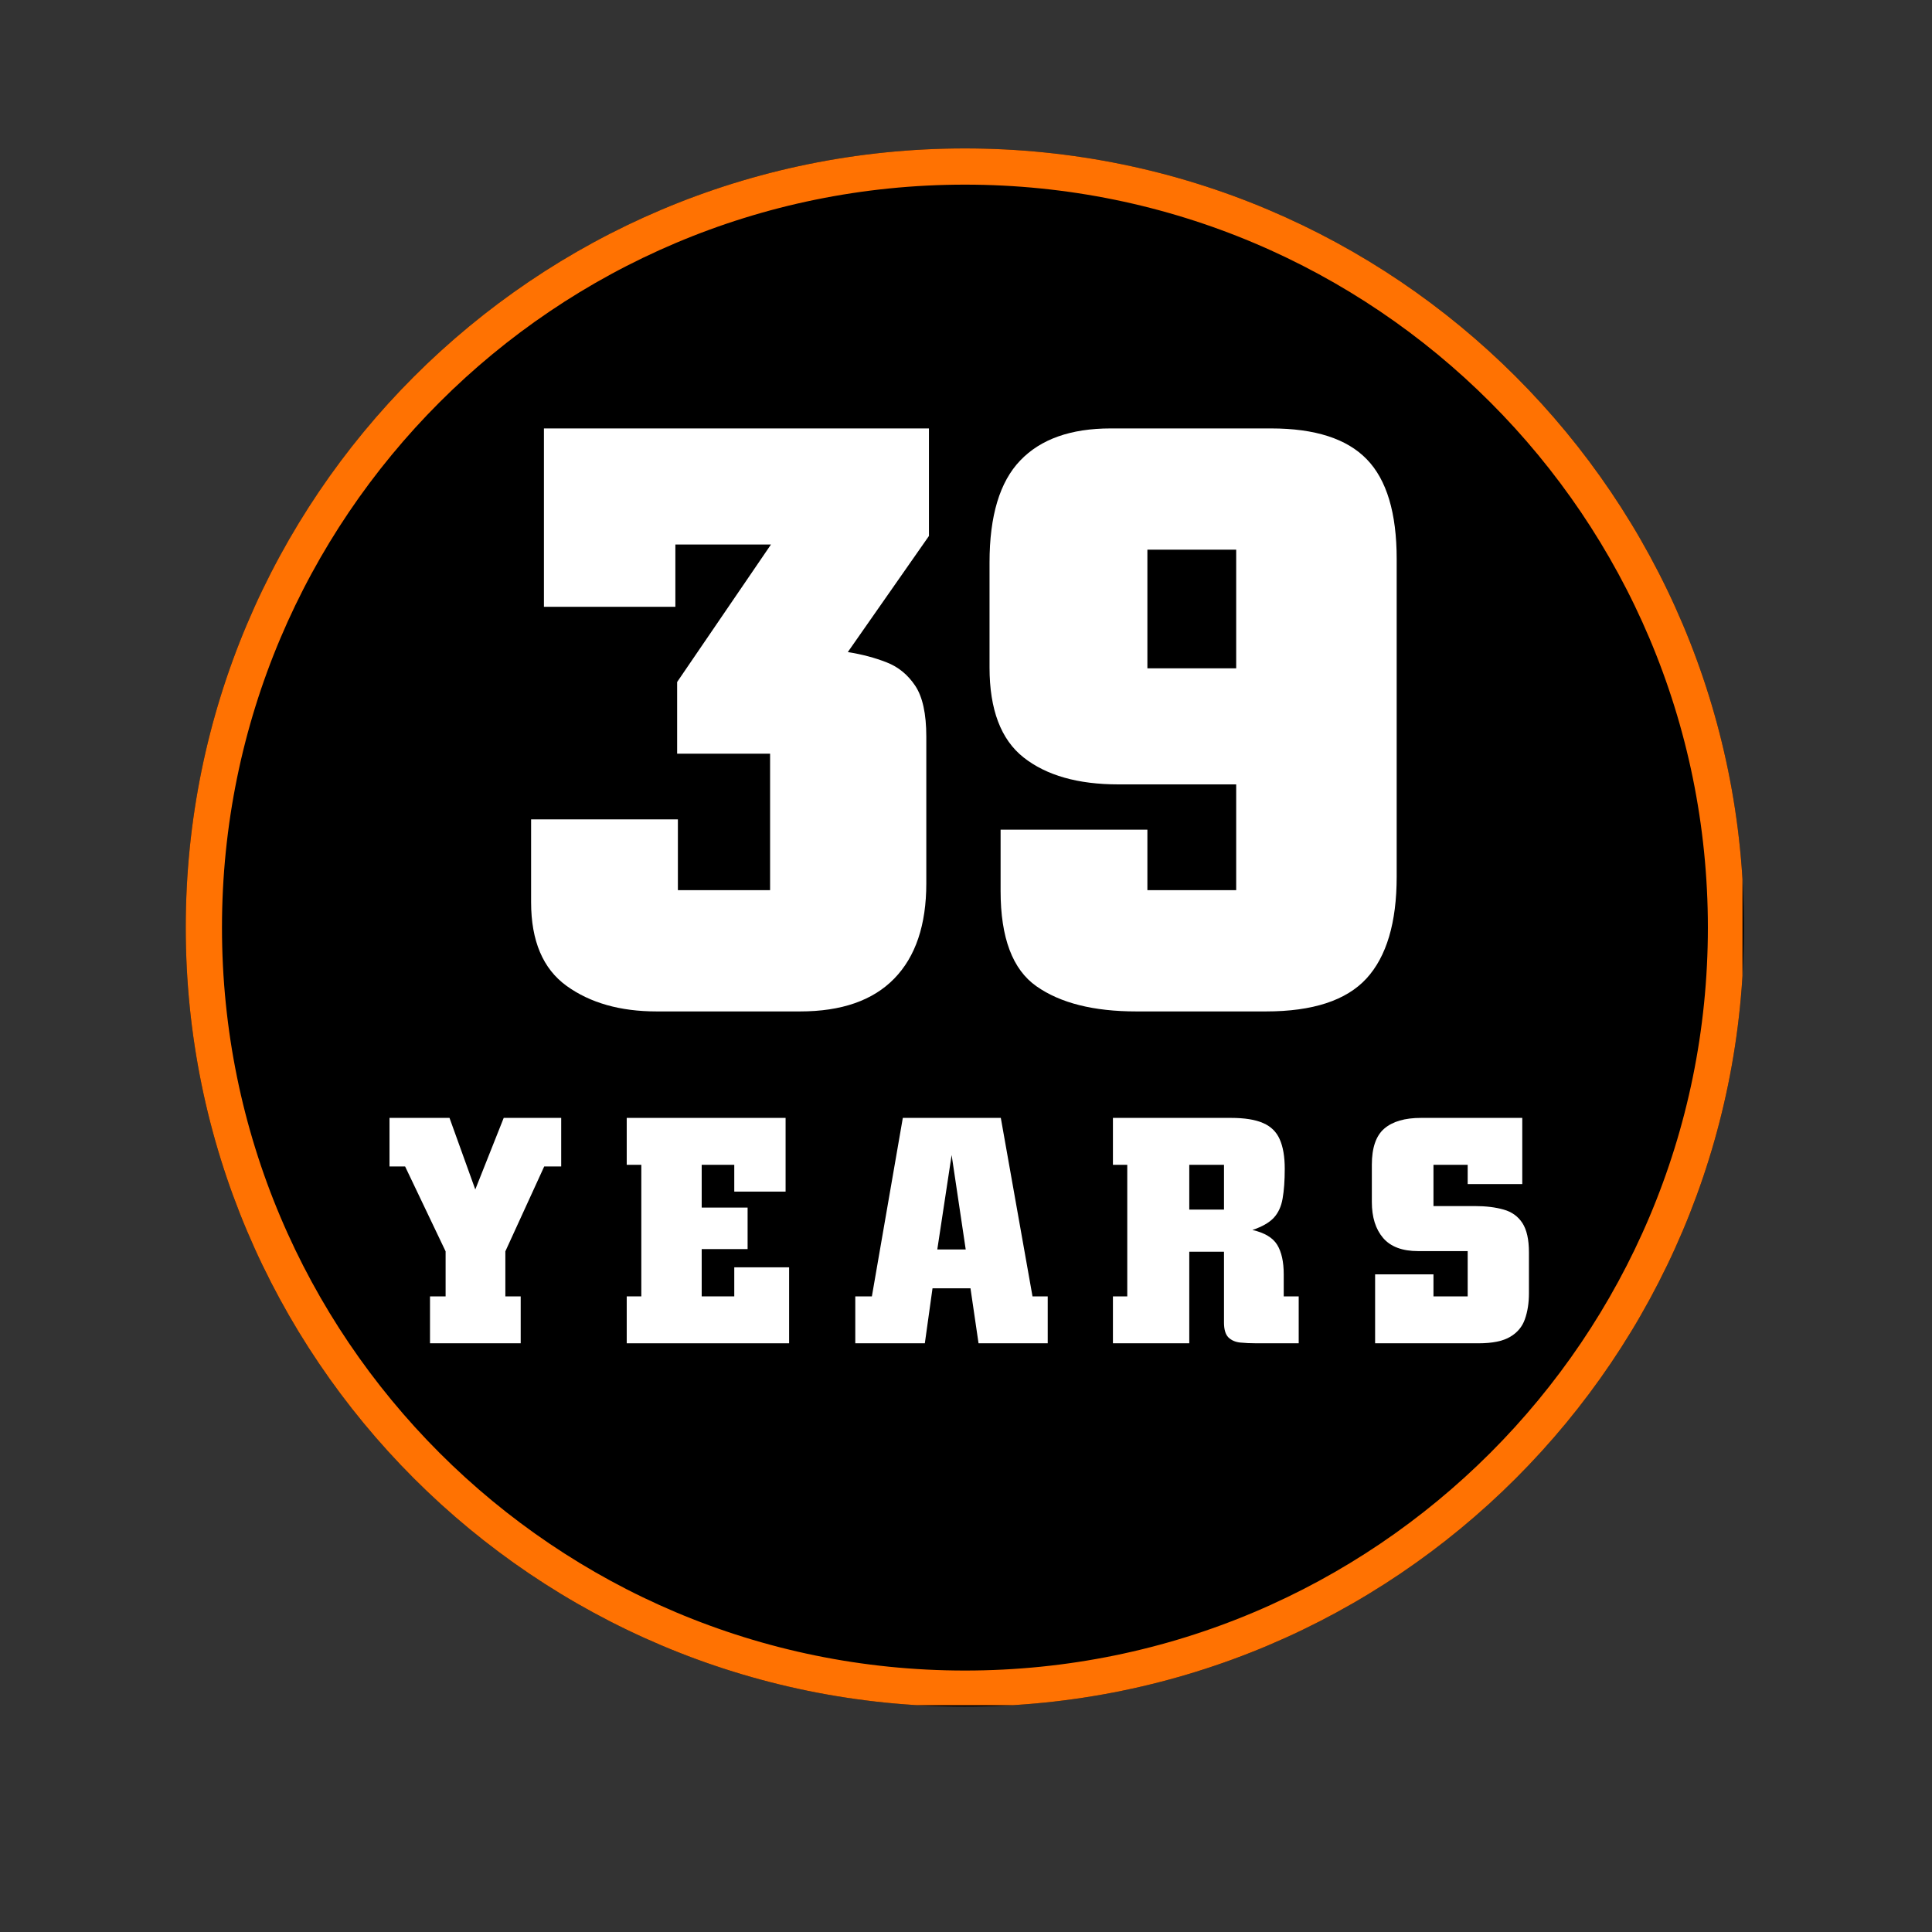 <svg xmlns="http://www.w3.org/2000/svg" xmlns:xlink="http://www.w3.org/1999/xlink" width="320" zoomAndPan="magnify" viewBox="0 0 240 240" height="320" preserveAspectRatio="xMidYMid meet" version="1.0"><rect x="0" y="0" width="240" height="240" fill="#333333" stroke="none"/><defs><g/><clipPath id="785ed783d1"><path d="M 23.074 18.438 L 216.641 18.438 L 216.641 212.004 L 23.074 212.004 Z M 23.074 18.438 " clip-rule="nonzero"/></clipPath><clipPath id="70c552fa9b"><path d="M 119.855 18.438 C 66.406 18.438 23.074 61.77 23.074 115.223 C 23.074 168.676 66.406 212.004 119.855 212.004 C 173.309 212.004 216.641 168.676 216.641 115.223 C 216.641 61.77 173.309 18.438 119.855 18.438 Z M 119.855 18.438 " clip-rule="nonzero"/></clipPath><clipPath id="f6e8fd380f"><path d="M 23.074 18.438 L 216.457 18.438 L 216.457 211.82 L 23.074 211.82 Z M 23.074 18.438 " clip-rule="nonzero"/></clipPath><clipPath id="1edcc7c70e"><path d="M 119.855 18.438 C 66.402 18.438 23.074 61.77 23.074 115.219 C 23.074 168.672 66.402 212.004 119.855 212.004 C 173.309 212.004 216.641 168.672 216.641 115.219 C 216.641 61.77 173.309 18.438 119.855 18.438 Z M 119.855 18.438 " clip-rule="nonzero"/></clipPath></defs><g clip-path="url(#785ed783d1)"><g clip-path="url(#70c552fa9b)"><path fill="#000000" d="M 23.074 18.438 L 216.641 18.438 L 216.641 212.004 L 23.074 212.004 Z M 23.074 18.438 " fill-opacity="1" fill-rule="nonzero"/></g></g><g clip-path="url(#f6e8fd380f)"><g clip-path="url(#1edcc7c70e)"><path stroke-linecap="butt" transform="matrix(0.783, 0, 0, 0.783, 23.073, 18.437)" fill="none" stroke-linejoin="miter" d="M 123.617 0 C 55.343 0 0.002 55.346 0.002 123.615 C 0.002 191.888 55.343 247.234 123.617 247.234 C 191.89 247.234 247.236 191.888 247.236 123.615 C 247.236 55.346 191.89 0 123.617 0 Z M 123.617 0 " stroke="#ff7202" stroke-width="11.495" stroke-opacity="1" stroke-miterlimit="4"/></g></g><g fill="#ffffff" fill-opacity="1"><g transform="translate(62.163, 125.643)"><g><path d="M 53.234 -59.062 L 43.156 -44.641 C 44.926 -44.359 46.535 -43.93 47.984 -43.359 C 49.43 -42.797 50.613 -41.828 51.531 -40.453 C 52.445 -39.078 52.906 -36.973 52.906 -34.141 L 52.906 -15.906 C 52.906 -10.75 51.578 -6.805 48.922 -4.078 C 46.273 -1.359 42.375 0 37.219 0 L 19.406 0 C 14.883 0 11.156 -1.055 8.219 -3.172 C 5.281 -5.297 3.812 -8.766 3.812 -13.578 L 3.812 -23.859 L 22.047 -23.859 L 22.047 -15.062 L 33.5 -15.062 L 33.5 -32.016 L 21.953 -32.016 L 21.953 -40.922 L 33.609 -58 L 21.734 -58 L 21.734 -50.266 L 5.406 -50.266 L 5.406 -72.422 L 53.234 -72.422 Z M 53.234 -59.062 "/></g></g></g><g fill="#ffffff" fill-opacity="1"><g transform="translate(119.845, 125.643)"><g><path d="M 53.656 -56.203 L 53.656 -16.75 C 53.656 -11.031 52.398 -6.805 49.891 -4.078 C 47.379 -1.359 43.223 0 37.422 0 L 21.312 0 C 16.008 0 11.875 -1.039 8.906 -3.125 C 5.938 -5.207 4.453 -9.148 4.453 -14.953 L 4.453 -22.578 L 22.688 -22.578 L 22.688 -15.062 L 33.719 -15.062 L 33.719 -28.203 L 19.078 -28.203 C 14.066 -28.203 10.145 -29.316 7.312 -31.547 C 4.488 -33.773 3.078 -37.504 3.078 -42.734 L 3.078 -55.766 C 3.078 -61.566 4.348 -65.789 6.891 -68.438 C 9.43 -71.094 13.176 -72.422 18.125 -72.422 L 38.062 -72.422 C 43.508 -72.422 47.469 -71.145 49.938 -68.594 C 52.414 -66.051 53.656 -61.922 53.656 -56.203 Z M 33.719 -42.625 L 33.719 -57.359 L 22.688 -57.359 L 22.688 -42.625 Z M 33.719 -42.625 "/></g></g></g><g fill="#ffffff" fill-opacity="1"><g transform="translate(48.339, 166.869)"><g><path d="M 21.375 -21.969 L 19.266 -21.969 L 14.438 -11.422 L 14.438 -5.828 L 16.344 -5.828 L 16.344 0 L 5.078 0 L 5.078 -5.828 L 7.016 -5.828 L 7.016 -11.422 L 1.984 -21.969 L 0.047 -21.969 L 0.047 -28 L 7.5 -28 L 10.703 -19.109 L 14.234 -28 L 21.375 -28 Z M 21.375 -21.969 "/></g></g></g><g fill="#ffffff" fill-opacity="1"><g transform="translate(77.292, 166.869)"><g><path d="M 20.734 0 L 0.562 0 L 0.562 -5.828 L 2.375 -5.828 L 2.375 -22.172 L 0.562 -22.172 L 0.562 -28 L 20.297 -28 L 20.297 -18.844 L 13.922 -18.844 L 13.922 -22.172 L 9.875 -22.172 L 9.875 -16.859 L 15.578 -16.859 L 15.578 -11.703 L 9.875 -11.703 L 9.875 -5.828 L 13.922 -5.828 L 13.922 -9.438 L 20.734 -9.438 Z M 20.734 0 "/></g></g></g><g fill="#ffffff" fill-opacity="1"><g transform="translate(106.246, 166.869)"><g><path d="M 23.906 0 L 15.312 0 L 14.312 -6.828 L 9.594 -6.828 L 8.641 0 L 0 0 L 0 -5.828 L 2.062 -5.828 L 5.906 -28 L 18.078 -28 L 22.016 -5.828 L 23.906 -5.828 Z M 13.719 -11.656 L 11.969 -23.391 L 10.188 -11.656 Z M 13.719 -11.656 "/></g></g></g><g fill="#ffffff" fill-opacity="1"><g transform="translate(137.658, 166.869)"><g><path d="M 2.375 -22.172 L 0.594 -22.172 L 0.594 -28 L 15.234 -28 C 16.953 -28 18.289 -27.785 19.25 -27.359 C 20.219 -26.941 20.906 -26.27 21.312 -25.344 C 21.727 -24.414 21.938 -23.195 21.938 -21.688 C 21.938 -20.207 21.848 -18.973 21.672 -17.984 C 21.504 -16.992 21.133 -16.191 20.562 -15.578 C 19.988 -14.973 19.109 -14.473 17.922 -14.078 C 19.43 -13.734 20.457 -13.117 21 -12.234 C 21.539 -11.348 21.812 -10.125 21.812 -8.562 L 21.812 -5.828 L 23.672 -5.828 L 23.672 0 L 18.438 0 C 17.695 0 17.016 -0.031 16.391 -0.094 C 15.773 -0.164 15.285 -0.383 14.922 -0.75 C 14.566 -1.125 14.391 -1.734 14.391 -2.578 L 14.391 -11.375 L 10.078 -11.375 L 10.078 0 L 0.594 0 L 0.594 -5.828 L 2.375 -5.828 Z M 14.391 -16.609 L 14.391 -22.172 L 10.078 -22.172 L 10.078 -16.609 Z M 14.391 -16.609 "/></g></g></g><g fill="#ffffff" fill-opacity="1"><g transform="translate(169.071, 166.869)"><g><path d="M 9 -22.172 L 9 -17.047 L 14.125 -17.047 C 15.52 -17.047 16.719 -16.898 17.719 -16.609 C 18.727 -16.328 19.504 -15.77 20.047 -14.938 C 20.586 -14.102 20.859 -12.891 20.859 -11.297 L 20.859 -6.219 C 20.859 -5.008 20.691 -3.938 20.359 -3 C 20.035 -2.062 19.422 -1.328 18.516 -0.797 C 17.617 -0.266 16.312 0 14.594 0 L 1.75 0 L 1.75 -8.562 L 9 -8.562 L 9 -5.828 L 13.25 -5.828 L 13.25 -11.453 L 7.094 -11.453 C 5.133 -11.453 3.688 -11.992 2.75 -13.078 C 1.812 -14.172 1.344 -15.664 1.344 -17.562 L 1.344 -22.172 C 1.344 -24.285 1.859 -25.785 2.891 -26.672 C 3.922 -27.555 5.441 -28 7.453 -28 L 20.031 -28 L 20.031 -19.781 L 13.25 -19.781 L 13.25 -22.172 Z M 9 -22.172 "/></g></g></g></svg>